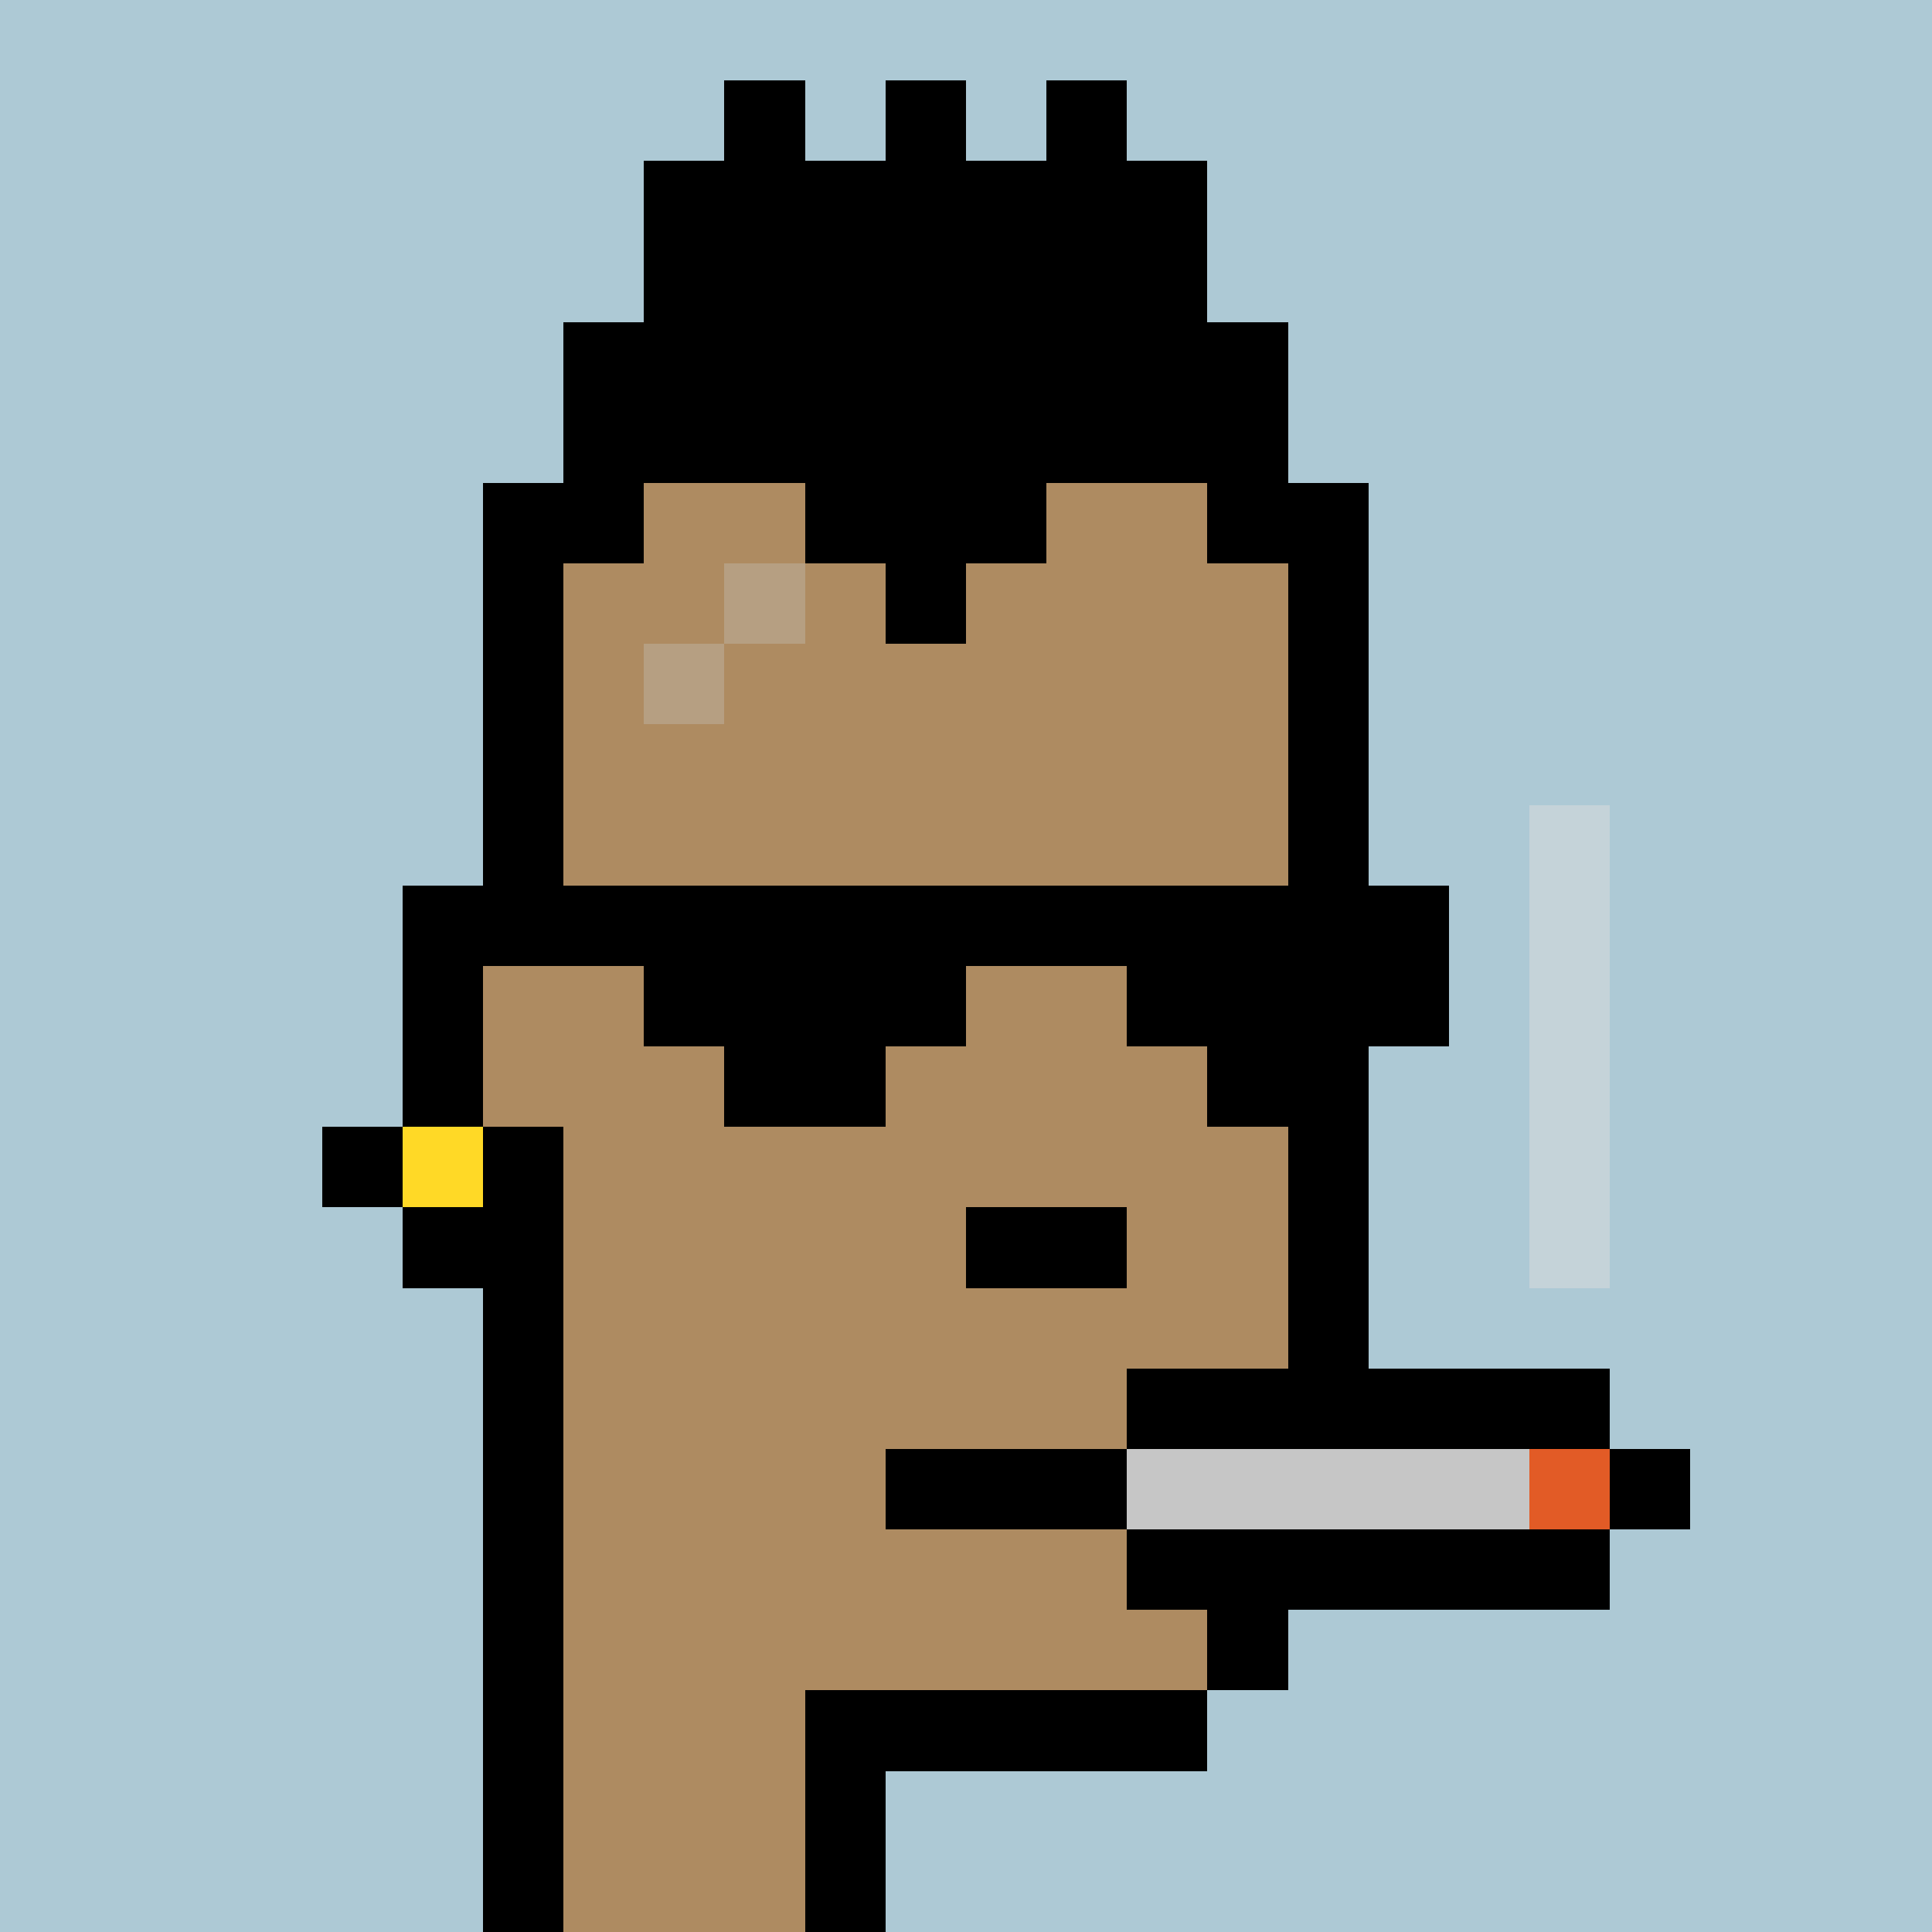 <svg xmlns="http://www.w3.org/2000/svg" viewBox="0 0 24 24" shape-rendering="crispEdges" width="768" height="768"><rect width="100%" height="100%" fill="#648596"/><rect width="24" height="1" x="0" y="0" fill="rgb(173,201,213)"/><rect width="10" height="1" x="0" y="1" fill="rgb(173,201,213)"/><rect width="1" height="1" x="9" y="1" fill="rgb(0,0,0)"/><rect width="1" height="1" x="10" y="1" fill="rgb(173,201,213)"/><rect width="1" height="1" x="11" y="1" fill="rgb(0,0,0)"/><rect width="1" height="1" x="12" y="1" fill="rgb(173,201,213)"/><rect width="1" height="1" x="13" y="1" fill="rgb(0,0,0)"/><rect width="10" height="1" x="14" y="1" fill="rgb(173,201,213)"/><rect width="9" height="1" x="0" y="2" fill="rgb(173,201,213)"/><rect width="7" height="1" x="8" y="2" fill="rgb(0,0,0)"/><rect width="9" height="1" x="15" y="2" fill="rgb(173,201,213)"/><rect width="9" height="1" x="0" y="3" fill="rgb(173,201,213)"/><rect width="7" height="1" x="8" y="3" fill="rgb(0,0,0)"/><rect width="9" height="1" x="15" y="3" fill="rgb(173,201,213)"/><rect width="8" height="1" x="0" y="4" fill="rgb(173,201,213)"/><rect width="9" height="1" x="7" y="4" fill="rgb(0,0,0)"/><rect width="8" height="1" x="16" y="4" fill="rgb(173,201,213)"/><rect width="8" height="1" x="0" y="5" fill="rgb(173,201,213)"/><rect width="9" height="1" x="7" y="5" fill="rgb(0,0,0)"/><rect width="8" height="1" x="16" y="5" fill="rgb(173,201,213)"/><rect width="7" height="1" x="0" y="6" fill="rgb(173,201,213)"/><rect width="2" height="1" x="6" y="6" fill="rgb(0,0,0)"/><rect width="2" height="1" x="8" y="6" fill="rgb(174,139,97)"/><rect width="3" height="1" x="10" y="6" fill="rgb(0,0,0)"/><rect width="2" height="1" x="13" y="6" fill="rgb(174,139,97)"/><rect width="2" height="1" x="15" y="6" fill="rgb(0,0,0)"/><rect width="7" height="1" x="17" y="6" fill="rgb(173,201,213)"/><rect width="7" height="1" x="0" y="7" fill="rgb(173,201,213)"/><rect width="1" height="1" x="6" y="7" fill="rgb(0,0,0)"/><rect width="2" height="1" x="7" y="7" fill="rgb(174,139,97)"/><rect width="1" height="1" x="9" y="7" fill="rgb(182,159,130)"/><rect width="1" height="1" x="10" y="7" fill="rgb(174,139,97)"/><rect width="1" height="1" x="11" y="7" fill="rgb(0,0,0)"/><rect width="4" height="1" x="12" y="7" fill="rgb(174,139,97)"/><rect width="1" height="1" x="16" y="7" fill="rgb(0,0,0)"/><rect width="7" height="1" x="17" y="7" fill="rgb(173,201,213)"/><rect width="7" height="1" x="0" y="8" fill="rgb(173,201,213)"/><rect width="1" height="1" x="6" y="8" fill="rgb(0,0,0)"/><rect width="1" height="1" x="7" y="8" fill="rgb(174,139,97)"/><rect width="1" height="1" x="8" y="8" fill="rgb(182,159,130)"/><rect width="7" height="1" x="9" y="8" fill="rgb(174,139,97)"/><rect width="1" height="1" x="16" y="8" fill="rgb(0,0,0)"/><rect width="7" height="1" x="17" y="8" fill="rgb(173,201,213)"/><rect width="7" height="1" x="0" y="9" fill="rgb(173,201,213)"/><rect width="1" height="1" x="6" y="9" fill="rgb(0,0,0)"/><rect width="9" height="1" x="7" y="9" fill="rgb(174,139,97)"/><rect width="1" height="1" x="16" y="9" fill="rgb(0,0,0)"/><rect width="7" height="1" x="17" y="9" fill="rgb(173,201,213)"/><rect width="7" height="1" x="0" y="10" fill="rgb(173,201,213)"/><rect width="1" height="1" x="6" y="10" fill="rgb(0,0,0)"/><rect width="9" height="1" x="7" y="10" fill="rgb(174,139,97)"/><rect width="1" height="1" x="16" y="10" fill="rgb(0,0,0)"/><rect width="2" height="1" x="17" y="10" fill="rgb(173,201,213)"/><rect width="1" height="1" x="19" y="10" fill="rgb(197,211,217)"/><rect width="4" height="1" x="20" y="10" fill="rgb(173,201,213)"/><rect width="6" height="1" x="0" y="11" fill="rgb(173,201,213)"/><rect width="13" height="1" x="5" y="11" fill="rgb(0,0,0)"/><rect width="1" height="1" x="18" y="11" fill="rgb(173,201,213)"/><rect width="1" height="1" x="19" y="11" fill="rgb(197,211,217)"/><rect width="4" height="1" x="20" y="11" fill="rgb(173,201,213)"/><rect width="6" height="1" x="0" y="12" fill="rgb(173,201,213)"/><rect width="1" height="1" x="5" y="12" fill="rgb(0,0,0)"/><rect width="2" height="1" x="6" y="12" fill="rgb(174,139,97)"/><rect width="4" height="1" x="8" y="12" fill="rgb(0,0,0)"/><rect width="2" height="1" x="12" y="12" fill="rgb(174,139,97)"/><rect width="4" height="1" x="14" y="12" fill="rgb(0,0,0)"/><rect width="1" height="1" x="18" y="12" fill="rgb(173,201,213)"/><rect width="1" height="1" x="19" y="12" fill="rgb(197,211,217)"/><rect width="4" height="1" x="20" y="12" fill="rgb(173,201,213)"/><rect width="6" height="1" x="0" y="13" fill="rgb(173,201,213)"/><rect width="1" height="1" x="5" y="13" fill="rgb(0,0,0)"/><rect width="3" height="1" x="6" y="13" fill="rgb(174,139,97)"/><rect width="2" height="1" x="9" y="13" fill="rgb(0,0,0)"/><rect width="4" height="1" x="11" y="13" fill="rgb(174,139,97)"/><rect width="2" height="1" x="15" y="13" fill="rgb(0,0,0)"/><rect width="2" height="1" x="17" y="13" fill="rgb(173,201,213)"/><rect width="1" height="1" x="19" y="13" fill="rgb(197,211,217)"/><rect width="4" height="1" x="20" y="13" fill="rgb(173,201,213)"/><rect width="5" height="1" x="0" y="14" fill="rgb(173,201,213)"/><rect width="1" height="1" x="4" y="14" fill="rgb(0,0,0)"/><rect width="1" height="1" x="5" y="14" fill="rgb(255,217,38)"/><rect width="1" height="1" x="6" y="14" fill="rgb(0,0,0)"/><rect width="9" height="1" x="7" y="14" fill="rgb(174,139,97)"/><rect width="1" height="1" x="16" y="14" fill="rgb(0,0,0)"/><rect width="2" height="1" x="17" y="14" fill="rgb(173,201,213)"/><rect width="1" height="1" x="19" y="14" fill="rgb(197,211,217)"/><rect width="4" height="1" x="20" y="14" fill="rgb(173,201,213)"/><rect width="6" height="1" x="0" y="15" fill="rgb(173,201,213)"/><rect width="2" height="1" x="5" y="15" fill="rgb(0,0,0)"/><rect width="5" height="1" x="7" y="15" fill="rgb(174,139,97)"/><rect width="2" height="1" x="12" y="15" fill="rgb(0,0,0)"/><rect width="2" height="1" x="14" y="15" fill="rgb(174,139,97)"/><rect width="1" height="1" x="16" y="15" fill="rgb(0,0,0)"/><rect width="2" height="1" x="17" y="15" fill="rgb(173,201,213)"/><rect width="1" height="1" x="19" y="15" fill="rgb(197,211,217)"/><rect width="4" height="1" x="20" y="15" fill="rgb(173,201,213)"/><rect width="7" height="1" x="0" y="16" fill="rgb(173,201,213)"/><rect width="1" height="1" x="6" y="16" fill="rgb(0,0,0)"/><rect width="9" height="1" x="7" y="16" fill="rgb(174,139,97)"/><rect width="1" height="1" x="16" y="16" fill="rgb(0,0,0)"/><rect width="7" height="1" x="17" y="16" fill="rgb(173,201,213)"/><rect width="7" height="1" x="0" y="17" fill="rgb(173,201,213)"/><rect width="1" height="1" x="6" y="17" fill="rgb(0,0,0)"/><rect width="7" height="1" x="7" y="17" fill="rgb(174,139,97)"/><rect width="6" height="1" x="14" y="17" fill="rgb(0,0,0)"/><rect width="4" height="1" x="20" y="17" fill="rgb(173,201,213)"/><rect width="7" height="1" x="0" y="18" fill="rgb(173,201,213)"/><rect width="1" height="1" x="6" y="18" fill="rgb(0,0,0)"/><rect width="4" height="1" x="7" y="18" fill="rgb(174,139,97)"/><rect width="3" height="1" x="11" y="18" fill="rgb(0,0,0)"/><rect width="5" height="1" x="14" y="18" fill="rgb(198,198,198)"/><rect width="1" height="1" x="19" y="18" fill="rgb(226,91,38)"/><rect width="1" height="1" x="20" y="18" fill="rgb(0,0,0)"/><rect width="3" height="1" x="21" y="18" fill="rgb(173,201,213)"/><rect width="7" height="1" x="0" y="19" fill="rgb(173,201,213)"/><rect width="1" height="1" x="6" y="19" fill="rgb(0,0,0)"/><rect width="7" height="1" x="7" y="19" fill="rgb(174,139,97)"/><rect width="6" height="1" x="14" y="19" fill="rgb(0,0,0)"/><rect width="4" height="1" x="20" y="19" fill="rgb(173,201,213)"/><rect width="7" height="1" x="0" y="20" fill="rgb(173,201,213)"/><rect width="1" height="1" x="6" y="20" fill="rgb(0,0,0)"/><rect width="8" height="1" x="7" y="20" fill="rgb(174,139,97)"/><rect width="1" height="1" x="15" y="20" fill="rgb(0,0,0)"/><rect width="8" height="1" x="16" y="20" fill="rgb(173,201,213)"/><rect width="7" height="1" x="0" y="21" fill="rgb(173,201,213)"/><rect width="1" height="1" x="6" y="21" fill="rgb(0,0,0)"/><rect width="3" height="1" x="7" y="21" fill="rgb(174,139,97)"/><rect width="5" height="1" x="10" y="21" fill="rgb(0,0,0)"/><rect width="9" height="1" x="15" y="21" fill="rgb(173,201,213)"/><rect width="7" height="1" x="0" y="22" fill="rgb(173,201,213)"/><rect width="1" height="1" x="6" y="22" fill="rgb(0,0,0)"/><rect width="3" height="1" x="7" y="22" fill="rgb(174,139,97)"/><rect width="1" height="1" x="10" y="22" fill="rgb(0,0,0)"/><rect width="13" height="1" x="11" y="22" fill="rgb(173,201,213)"/><rect width="7" height="1" x="0" y="23" fill="rgb(173,201,213)"/><rect width="1" height="1" x="6" y="23" fill="rgb(0,0,0)"/><rect width="3" height="1" x="7" y="23" fill="rgb(174,139,97)"/><rect width="1" height="1" x="10" y="23" fill="rgb(0,0,0)"/><rect width="13" height="1" x="11" y="23" fill="rgb(173,201,213)"/></svg>